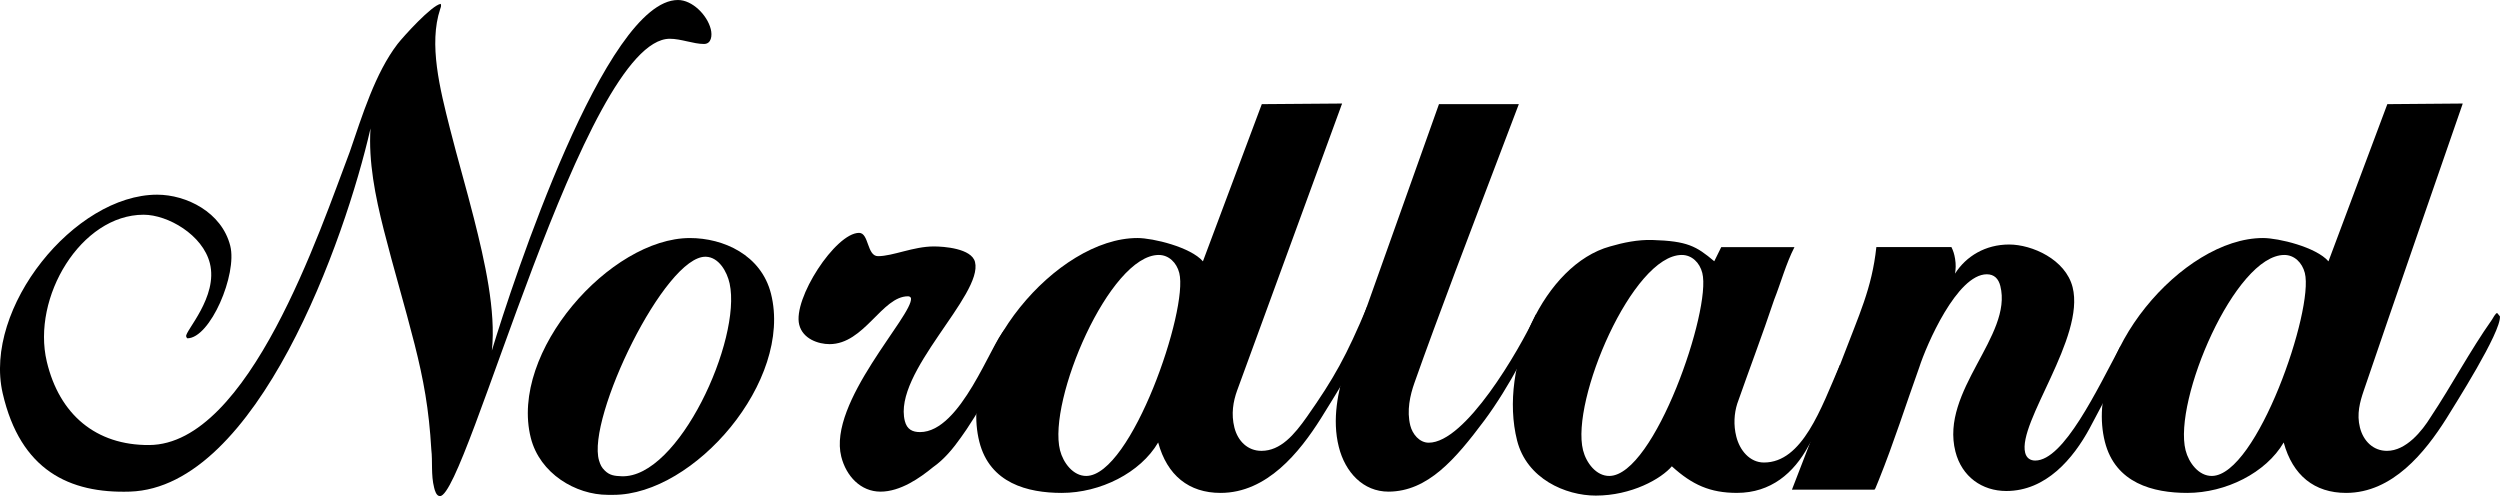 <?xml version="1.0" encoding="utf-8"?>
<!-- Generator: Adobe Illustrator 16.0.4, SVG Export Plug-In . SVG Version: 6.00 Build 0)  -->
<!DOCTYPE svg PUBLIC "-//W3C//DTD SVG 1.1//EN" "http://www.w3.org/Graphics/SVG/1.1/DTD/svg11.dtd">
<svg version="1.1" id="Layer_1" xmlns="http://www.w3.org/2000/svg" xmlns:xlink="http://www.w3.org/1999/xlink" x="0px" y="0px"
	 width="124.725px" height="24.752px" viewBox="0 0 124.725 24.752" enable-background="new 0 0 124.725 24.752"
	 xml:space="preserve">
<g>
	<defs>
		<rect id="SVGID_1_" width="124.725" height="24.752"/>
	</defs>
	<clipPath id="SVGID_2_">
		<use xlink:href="#SVGID_1_"  overflow="visible"/>
	</clipPath>
	<path clip-path="url(#SVGID_2_)" d="M62.951,5.196l-2.937,7.842c-0.614-0.71-2.492-1.163-3.266-1.163
		c-4.023,0-8.982,5.842-7.888,10.167c0.523,2.066,2.409,2.549,4.111,2.549c1.919,0,3.924-1,4.81-2.516
		c0.447,1.645,1.534,2.516,3.113,2.516c2.32,0,3.941-2.031,5.002-3.711c0.395-0.645,2.744-4.324,2.672-5.098l-0.134-0.162
		c-0.069-0.031-0.194-0.402-0.212-0.363c-1.054,2.516-1.67,3.615-3.021,5.539c-0.625,0.887-1.31,1.697-2.269,1.697
		c-0.681,0-1.175-0.484-1.347-1.16c-0.171-0.678-0.062-1.307,0.137-1.855c0.788-2.16,5.159-14.103,5.159-14.103l0.04-0.115
		l0.023-0.052l0.014-0.043L62.951,5.196z M54.203,23.745c-0.662,0.01-1.161-0.658-1.318-1.279c-0.629-2.486,2.473-9.746,4.926-9.746
		c0.497,0,0.892,0.38,1.023,0.898C59.298,15.45,56.447,23.709,54.203,23.745"/>
	<path clip-path="url(#SVGID_2_)" d="M119.104,5.196l-2.937,7.842c-0.612-0.71-2.491-1.163-3.266-1.163
		c-4.022,0-8.981,5.842-7.888,10.167c0.522,2.066,2.409,2.549,4.11,2.549c1.92,0,3.926-1,4.811-2.516
		c0.448,1.645,1.535,2.516,3.112,2.516c2.321,0,3.942-2.031,5.004-3.711c0.394-0.645,2.743-4.324,2.671-5.098l-0.133-0.162
		c-0.071-0.031-0.237,0.289-0.26,0.322c-1.116,1.582-2.014,3.293-3.068,4.875c-0.417,0.676-1.215,1.676-2.175,1.676
		c-0.681,0-1.175-0.484-1.347-1.16c-0.172-0.678,0-1.287,0.188-1.84c1.102-3.262,4.816-13.967,4.816-13.967l0.099-0.285l0.014-0.042
		l0.009-0.034L119.104,5.196z M110.357,23.745c-0.662,0.01-1.16-0.658-1.318-1.279c-0.629-2.486,2.473-9.746,4.927-9.746
		c0.496,0,0.89,0.38,1.022,0.898C115.451,15.45,112.602,23.709,110.357,23.745"/>
	<path clip-path="url(#SVGID_2_)" d="M33.824,0c-3.621,0-8.24,14.04-9.285,17.491c0.213-1.969-0.361-4.485-0.892-6.583
		c-0.384-1.519-0.815-2.977-1.2-4.499c-0.501-1.978-1.066-4.214-0.486-5.957c0.015-0.065,0.061-0.129,0.036-0.227l-0.008-0.033
		c-0.448,0.066-1.851,1.614-2.156,2.003c-1.116,1.458-1.759,3.565-2.383,5.38c-1.486,3.913-5.026,14.601-10.009,14.628
		c-2.651,0.016-4.481-1.52-5.107-4.164c-0.76-3.207,1.705-7.326,4.831-7.326c1.207,0,2.946,1.001,3.305,2.42
		c0.424,1.677-1.248,3.39-1.182,3.648c0.008,0.031,0.016,0.064,0.056,0.098c1.144,0,2.503-3.196,2.143-4.616
		c-0.425-1.679-2.192-2.55-3.647-2.55c-4.116,0-8.687,5.642-7.706,9.908c0.886,3.852,3.338,5.002,6.348,4.906
		c6.359-0.205,10.742-12.586,12.003-18.119c-0.107,1.651,0.234,3.369,0.659,5.048c0.49,1.936,1.056,3.807,1.538,5.711
		c0.449,1.775,0.72,3.242,0.836,5.26c0.072,0.598-0.023,1.26,0.141,1.904c0.032,0.131,0.106,0.42,0.292,0.42
		c1.33,0,7.194-22.817,11.465-22.817c0.557,0,1.179,0.26,1.705,0.26c0.372,0,0.421-0.421,0.339-0.743C35.28,0.743,34.536,0,33.824,0
		"/>
	<path clip-path="url(#SVGID_2_)" d="M31.011,23.76c-0.343-0.014-0.588-0.037-0.838-0.283c-0.158-0.154-0.22-0.283-0.286-0.5
		c-0.633-2.102,3.292-10.243,5.333-10.168c0.649,0.024,1.053,0.75,1.181,1.334C37.009,16.944,33.855,23.872,31.011,23.76
		 M34.42,11.876c-3.962,0-9.024,5.679-7.938,9.972c0.449,1.775,2.235,2.84,3.845,2.84h0.278c4.023,0,8.961-5.68,7.859-10.037
		C37.974,12.715,36.091,11.876,34.42,11.876"/>
	<path clip-path="url(#SVGID_2_)" d="M50.134,16.438c-0.69,0.678-2.191,5.119-4.234,5.119c-0.37,0-0.651-0.129-0.757-0.549
		c-0.613-2.42,3.917-6.293,3.5-7.938c-0.171-0.678-1.558-0.775-2.053-0.775c-1.021,0-2.044,0.485-2.786,0.485
		c-0.557,0-0.449-1.162-0.944-1.162c-1.176,0-3.314,3.291-2.987,4.582c0.179,0.711,0.956,0.969,1.513,0.969
		c1.733,0,2.615-2.387,3.914-2.387c0.062,0,0.133,0.029,0.149,0.096c0.119,0.838-4.163,5.195-3.478,7.906
		c0.245,0.969,0.967,1.744,1.958,1.744c0.99,0,1.963-0.68,2.63-1.229c0.551-0.385,1.001-0.934,1.387-1.482
		c0.533-0.709,2.852-4.391,2.607-5.359L50.134,16.438z"/>
	<path clip-path="url(#SVGID_2_)" d="M71.79,5.196c-0.142,0.42-4.513,12.65-4.67,13.134c-0.356,1.162-0.677,2.582-0.326,3.969
		c0.317,1.26,1.213,2.232,2.481,2.229c1.955-0.008,3.33-1.613,4.773-3.543c1.223-1.635,2.561-4.191,2.538-4.645l0.052-0.674
		c-0.888,1.887-3.535,6.42-5.359,6.42c-0.467,0-0.812-0.432-0.918-0.852c-0.188-0.742-0.012-1.518,0.205-2.131
		c1.09-3.102,3.24-8.727,3.24-8.727l1.969-5.182L71.79,5.196z"/>
	<path clip-path="url(#SVGID_2_)" d="M80.299,23.745c-0.664,0.012-1.162-0.656-1.32-1.279c-0.629-2.486,2.474-9.746,4.927-9.746
		c0.497,0,0.892,0.379,1.022,0.898C85.393,15.45,82.542,23.709,80.299,23.745 M92.096,18.823l-0.301-0.625
		c-0.943,2.186-1.873,4.877-3.791,4.877c-0.712,0-1.209-0.613-1.379-1.291c-0.148-0.58-0.107-1.162,0.047-1.646
		c0.611-1.742,1.262-3.453,1.844-5.195c0.322-0.807,0.594-1.808,1.01-2.614h-3.653l-0.348,0.705
		c-0.901-0.759-1.345-1.008-3.083-1.061c-0.742-0.022-1.454,0.13-2.117,0.322c-3.268,0.904-5.576,5.971-4.637,9.682
		c0.482,1.904,2.41,2.748,3.927,2.748c1.765,0,3.269-0.828,3.815-1.486l-0.021,0.025c1.017,0.926,1.915,1.326,3.245,1.326
		c1.703,0,2.842-1,3.559-2.322c0.317-0.582,1.197-1.592,1.098-1.98L92.096,18.823z"/>
	<path clip-path="url(#SVGID_2_)" d="M105.802,17.247c-1.184,2.205-2.841,5.73-4.266,5.73c-0.247,0-0.435-0.127-0.5-0.387
		c-0.384-1.518,3.003-5.744,2.366-8.262c-0.352-1.387-2.024-2.129-3.168-2.129c-1.178,0-2.145,0.581-2.697,1.452
		c0.036-0.227,0.049-0.456,0.002-0.74c-0.04-0.236-0.087-0.388-0.182-0.583h-3.746c-0.221,2.065-0.866,3.379-1.7,5.581
		c-1.037,2.74-1.673,4.326-2.511,6.521h4.117l0.045-0.064c0.061-0.129,0.112-0.291,0.172-0.42c0.742-1.838,1.344-3.744,2.016-5.615
		c0.363-1.131,1.887-4.647,3.373-4.647c0.372,0,0.583,0.226,0.673,0.583c0.629,2.482-3.01,5.227-2.241,8.26
		c0.317,1.258,1.334,1.969,2.539,1.969c1.981,0,3.338-1.613,4.159-3.131c0.295-0.547,0.66-1.256,0.993-1.869
		C105.421,19.206,105.802,17.247,105.802,17.247"/>
</g>
</svg>
